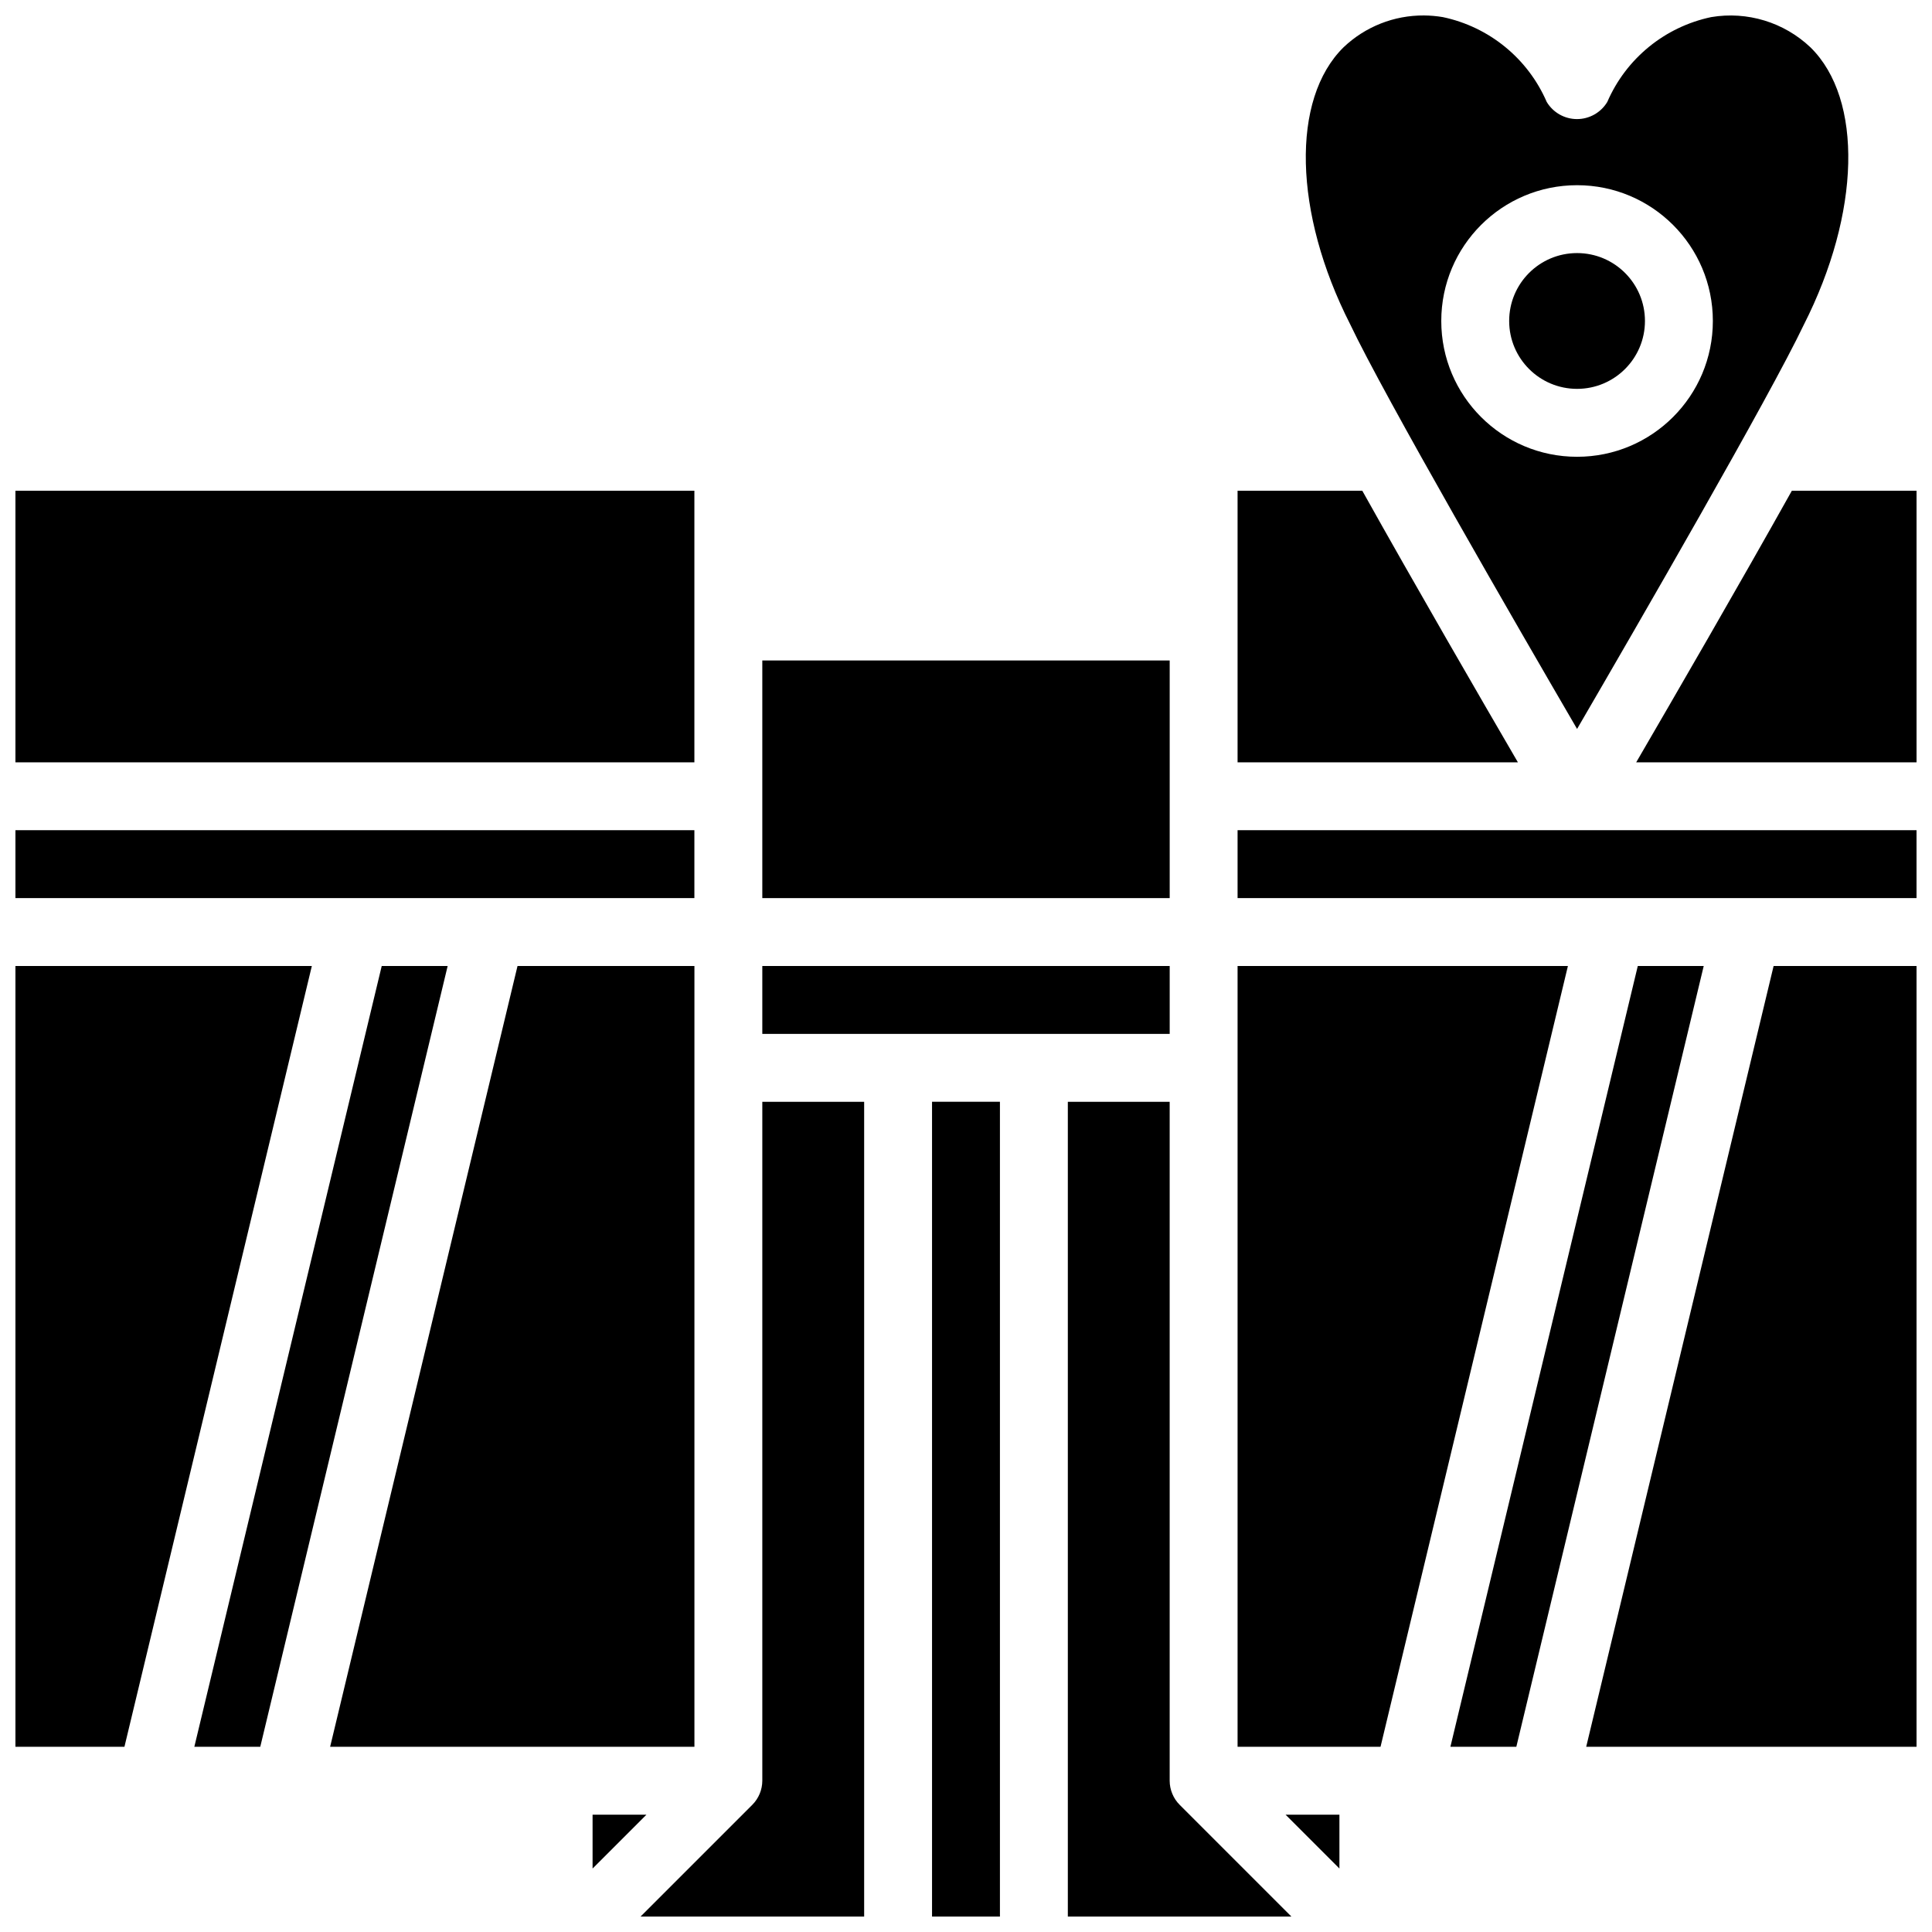 <?xml version="1.0" encoding="UTF-8"?>
<!-- Uploaded to: SVG Repo, www.svgrepo.com, Generator: SVG Repo Mixer Tools -->
<svg width="800px" height="800px" version="1.1" viewBox="144 144 512 512" xmlns="http://www.w3.org/2000/svg">
 <defs>
  <clipPath id="j">
   <path d="m148.09 400h78.906v207h-78.906z"/>
  </clipPath>
  <clipPath id="h">
   <path d="m148.09 364h180.91v19h-180.91z"/>
  </clipPath>
  <clipPath id="g">
   <path d="m148.09 274h180.91v73h-180.91z"/>
  </clipPath>
  <clipPath id="f">
   <path d="m490 148.09h144v189.91h-144z"/>
  </clipPath>
  <clipPath id="e">
   <path d="m471 364h180.9v19h-180.9z"/>
  </clipPath>
  <clipPath id="d">
   <path d="m564 400h87.902v207h-87.902z"/>
  </clipPath>
  <clipPath id="c">
   <path d="m577 274h74.902v73h-74.902z"/>
  </clipPath>
  <clipPath id="b">
   <path d="m426 435h61v216.9h-61z"/>
  </clipPath>
  <clipPath id="a">
   <path d="m391 435h18v216.9h-18z"/>
  </clipPath>
  <clipPath id="i">
   <path d="m313 435h61v216.9h-61z"/>
  </clipPath>
 </defs>
 <g clip-path="url(#j)">
  <path d="m148.09 400v206.92h28.887l49.664-206.92z"/>
 </g>
 <path d="m328.03 426.99v-26.988h-46.883l-49.66 206.92h96.543z"/>
 <g clip-path="url(#h)">
  <path d="m148.09 364.01h179.93v17.992h-179.93z"/>
 </g>
 <g clip-path="url(#g)">
  <path d="m148.09 274.05h179.93v71.973h-179.93z"/>
 </g>
 <path d="m245.16 400-49.66 206.92h17.473l49.66-206.92z"/>
 <path d="m505.02 274.05h-33.051v71.973h74.293c-9.934-17.051-27.27-46.98-41.242-71.973z"/>
 <path d="m453.98 355.02v-35.988h-107.96v62.977h107.96z"/>
 <g clip-path="url(#f)">
  <path d="m561.94 337.18c15.824-27.188 51.074-88.168 60.062-107.06 15.078-29.691 15.777-59.836 1.797-73.566-7.019-6.66-16.762-9.629-26.305-8.023-12.289 2.582-22.559 10.965-27.547 22.488-1.695 2.816-4.742 4.539-8.027 4.539-3.285 0-6.328-1.723-8.023-4.539-4.988-11.523-15.258-19.906-27.547-22.488-1.648-0.277-3.316-0.422-4.984-0.434-7.926-0.055-15.562 2.965-21.305 8.43-13.961 13.73-13.262 43.887 1.719 73.348 9.059 19.121 44.324 80.109 60.16 107.3zm0-144.1c19.875 0 35.984 16.109 35.984 35.984s-16.109 35.988-35.984 35.988-35.988-16.113-35.988-35.988 16.113-35.984 35.988-35.984z"/>
 </g>
 <path d="m579.93 229.06c0 9.938-8.055 17.992-17.992 17.992s-17.992-8.055-17.992-17.992 8.055-17.992 17.992-17.992 17.992 8.055 17.992 17.992"/>
 <path d="m301.04 624.91v14.27l14.27-14.27z"/>
 <g clip-path="url(#e)">
  <path d="m471.97 364.01h179.93v17.992h-179.93z"/>
 </g>
 <path d="m471.97 400v206.92h37.883l49.66-206.92z"/>
 <g clip-path="url(#d)">
  <path d="m564.36 606.92h87.547v-206.92h-37.883z"/>
 </g>
 <path d="m578.03 400-49.66 206.92h17.473l49.66-206.92z"/>
 <g clip-path="url(#c)">
  <path d="m618.86 274.05c-13.953 24.957-31.309 54.879-41.25 71.973h74.293v-71.973z"/>
 </g>
 <g clip-path="url(#b)">
  <path d="m454.67 619.36c-0.457-1.09-0.691-2.258-0.695-3.438v-179.93h-26.988v215.92h59.25l-29.613-29.617c-0.84-0.836-1.504-1.832-1.953-2.93z"/>
 </g>
 <g clip-path="url(#a)">
  <path d="m391 435.98h17.992v215.92h-17.992z"/>
 </g>
 <path d="m498.96 639.18v-14.27h-14.27z"/>
 <path d="m453.98 400h-107.96v17.992h107.96z"/>
 <g clip-path="url(#i)">
  <path d="m346.02 615.92c-0.012 2.387-0.961 4.676-2.644 6.367l-29.617 29.617h59.25v-215.92h-26.988z"/>
 </g>
</svg>